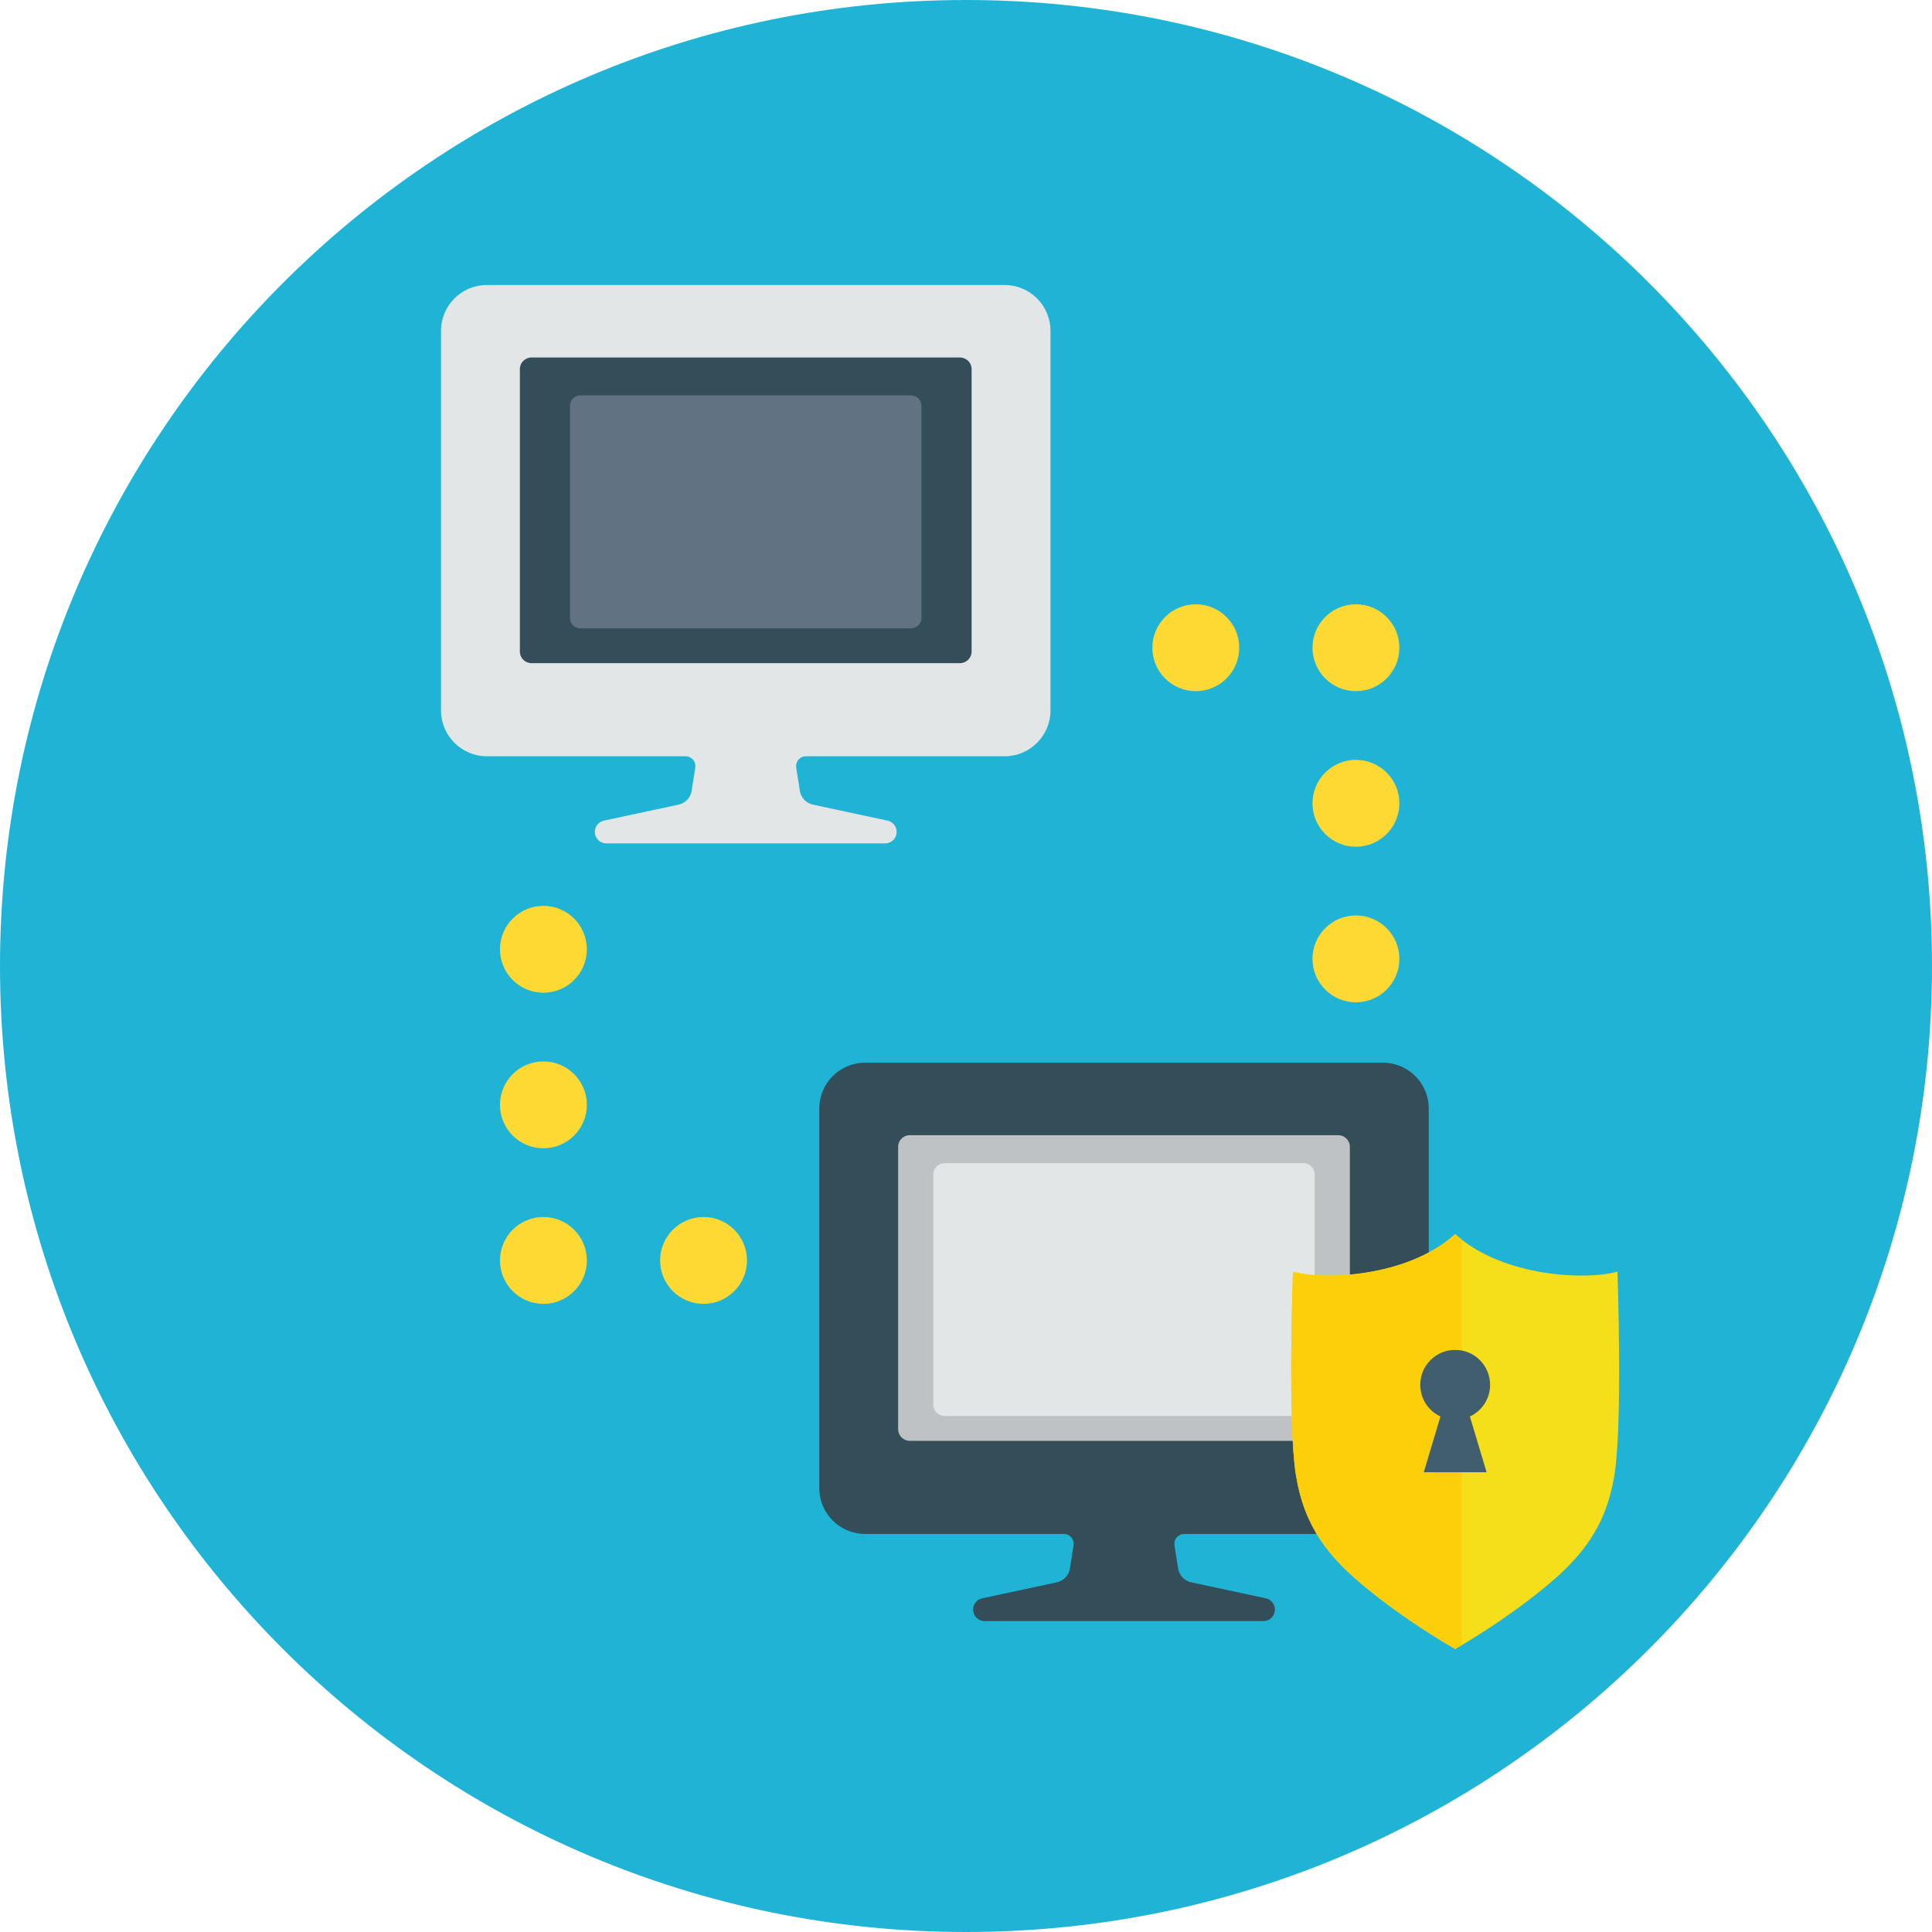 <?xml version="1.0" encoding="utf-8"?>
<!-- Generator: Adobe Illustrator 16.0.2, SVG Export Plug-In . SVG Version: 6.00 Build 0)  -->
<!DOCTYPE svg PUBLIC "-//W3C//DTD SVG 1.1//EN" "http://www.w3.org/Graphics/SVG/1.1/DTD/svg11.dtd">
<svg version="1.1" id="svg3800" xmlns:svg="http://www.w3.org/2000/svg"
	 xmlns="http://www.w3.org/2000/svg" xmlns:xlink="http://www.w3.org/1999/xlink" x="0px" y="0px" width="300px" height="300px"
	 viewBox="0 0 300 300" enable-background="new 0 0 300 300" xml:space="preserve">
<g>
	<path fill-rule="evenodd" clip-rule="evenodd" fill="#1FB3D6" d="M150,0c82.83,0,150,67.171,150,150c0,82.83-67.17,150-150,150
		C67.172,300,0,232.83,0,150C0,67.171,67.172,0,150,0"/>
	<path fill-rule="evenodd" clip-rule="evenodd" fill="#334D59" d="M134.319,165.014h80.434c3.906,0,7.103,3.197,7.103,7.104v58.97
		c0,3.906-3.196,7.104-7.103,7.104h-30.874c-0.843,0-1.526,0.683-1.526,1.527c0,0.08,0.005,0.162,0.019,0.24l0.569,3.623
		c0.169,1.046,0.96,1.884,1.995,2.112l11.633,2.496c0.818,0.181,1.4,0.905,1.4,1.743c0,0.987-0.798,1.787-1.784,1.787h-43.3
		c-0.984,0-1.784-0.8-1.784-1.787c0-0.838,0.582-1.563,1.4-1.743l11.633-2.496c1.035-0.229,1.826-1.066,1.995-2.112l0.569-3.623
		c0.014-0.078,0.02-0.16,0.02-0.24c0-0.845-0.684-1.527-1.527-1.527h-30.872c-3.907,0-7.104-3.197-7.104-7.104v-58.97
		C127.214,168.211,130.412,165.014,134.319,165.014"/>
	<path fill-rule="evenodd" clip-rule="evenodd" fill="#BFC2C4" d="M141.259,176.272h66.551c0.988,0,1.796,0.808,1.796,1.796v43.869
		c0,0.988-0.808,1.796-1.796,1.796h-66.551c-0.987,0-1.796-0.808-1.796-1.796v-43.869
		C139.463,177.08,140.272,176.272,141.259,176.272"/>
	<path fill-rule="evenodd" clip-rule="evenodd" fill="#E3E6E6" d="M146.689,180.613h55.693c0.971,0,1.764,0.791,1.764,1.763v35.73
		c0,0.969-0.793,1.764-1.764,1.764h-55.693c-0.97,0-1.763-0.795-1.763-1.764v-35.73
		C144.926,181.404,145.719,180.613,146.689,180.613"/>
	<path fill-rule="evenodd" clip-rule="evenodd" fill="#E3E6E6" d="M75.582,44.254h80.434c3.907,0,7.103,3.196,7.103,7.104v58.97
		c0,3.907-3.195,7.104-7.103,7.104h-30.874c-0.843,0-1.526,0.684-1.526,1.527c0,0.081,0.005,0.162,0.018,0.242l0.57,3.621
		c0.168,1.046,0.96,1.884,1.995,2.113l11.632,2.495c0.818,0.18,1.401,0.906,1.401,1.744c0,0.986-0.798,1.786-1.785,1.786H94.148
		c-0.985,0-1.785-0.8-1.785-1.786c0-0.838,0.583-1.564,1.401-1.744l11.632-2.495c1.035-0.229,1.827-1.067,1.995-2.113l0.569-3.621
		c0.013-0.08,0.02-0.161,0.02-0.242c0-0.844-0.685-1.527-1.528-1.527H75.582c-3.907,0-7.104-3.196-7.104-7.104v-58.97
		C68.478,47.451,71.675,44.254,75.582,44.254"/>
	<path fill-rule="evenodd" clip-rule="evenodd" fill="#334D59" d="M82.522,55.513h66.551c0.989,0,1.797,0.808,1.797,1.796v43.868
		c0,0.988-0.808,1.797-1.797,1.797H82.522c-0.987,0-1.796-0.809-1.796-1.797V57.309C80.726,56.321,81.536,55.513,82.522,55.513"/>
	<path fill-rule="evenodd" clip-rule="evenodd" fill="#617382" d="M90.131,61.389h51.335c0.894,0,1.625,0.731,1.625,1.625v32.935
		c0,0.894-0.731,1.625-1.625,1.625H90.131c-0.895,0-1.626-0.731-1.626-1.625V63.014C88.505,62.12,89.236,61.389,90.131,61.389"/>
	<path fill-rule="evenodd" clip-rule="evenodd" fill="#F5DE1A" d="M225.959,256.06c1.78-1.031,7.681-4.5,13.675-9.378
		c5.994-4.876,9.74-9.564,11.052-17.629s0.469-31.603,0.469-31.603c-4.505,1.342-17.693,0.977-25.195-5.814
		c-7.503,6.791-20.691,7.156-25.194,5.814c0,0-0.844,23.538,0.467,31.603c1.313,8.064,5.058,12.753,11.054,17.629
		C218.278,251.56,224.18,255.028,225.959,256.06"/>
	<path fill-rule="evenodd" clip-rule="evenodd" fill="#FCCF0A" d="M200.765,197.45c0,0-0.844,23.538,0.467,31.603
		c1.313,8.064,5.058,12.753,11.054,17.629c5.993,4.878,11.895,8.347,13.674,9.378c0.256-0.148,0.597-0.346,1.011-0.593v-62.98
		c-0.348-0.272-0.685-0.553-1.011-0.851C218.456,198.427,205.268,198.792,200.765,197.45"/>
	<path fill-rule="evenodd" clip-rule="evenodd" fill="#405E6E" d="M225.959,209.611c2.994,0,5.422,2.428,5.422,5.424
		c0,2.177-1.284,4.055-3.138,4.918l2.593,8.652h-9.756l2.594-8.652c-1.852-0.863-3.138-2.741-3.138-4.918
		C220.536,212.039,222.966,209.611,225.959,209.611"/>
	<path fill-rule="evenodd" clip-rule="evenodd" fill="#FFD933" d="M109.247,188.975c3.725,0,6.746,3.021,6.746,6.745
		c0,3.726-3.021,6.746-6.746,6.746s-6.744-3.021-6.744-6.746C102.503,191.995,105.522,188.975,109.247,188.975 M84.381,188.975
		c3.725,0,6.746,3.021,6.746,6.745c0,3.726-3.021,6.746-6.746,6.746s-6.744-3.021-6.744-6.746
		C77.637,191.995,80.656,188.975,84.381,188.975z M84.381,164.818c3.725,0,6.746,3.021,6.746,6.745c0,3.724-3.021,6.744-6.746,6.744
		s-6.744-3.021-6.744-6.744C77.637,167.839,80.656,164.818,84.381,164.818z M84.381,140.661c3.725,0,6.746,3.021,6.746,6.745
		c0,3.724-3.021,6.744-6.746,6.744s-6.744-3.021-6.744-6.744C77.637,143.682,80.656,140.661,84.381,140.661z M185.683,107.323
		c-3.726,0-6.746-3.02-6.746-6.745c0-3.725,3.021-6.744,6.746-6.744c3.725,0,6.743,3.02,6.743,6.744
		C192.426,104.304,189.407,107.323,185.683,107.323z M210.548,107.323c-3.725,0-6.745-3.02-6.745-6.745
		c0-3.725,3.021-6.744,6.745-6.744c3.726,0,6.746,3.02,6.746,6.744C217.294,104.304,214.273,107.323,210.548,107.323z
		 M210.548,131.48c-3.725,0-6.745-3.02-6.745-6.745c0-3.725,3.021-6.744,6.745-6.744c3.726,0,6.746,3.02,6.746,6.744
		C217.294,128.461,214.273,131.48,210.548,131.48z M210.548,155.639c-3.725,0-6.745-3.022-6.745-6.746
		c0-3.725,3.021-6.744,6.745-6.744c3.726,0,6.746,3.02,6.746,6.744C217.294,152.616,214.273,155.639,210.548,155.639z"/>
</g>
</svg>
